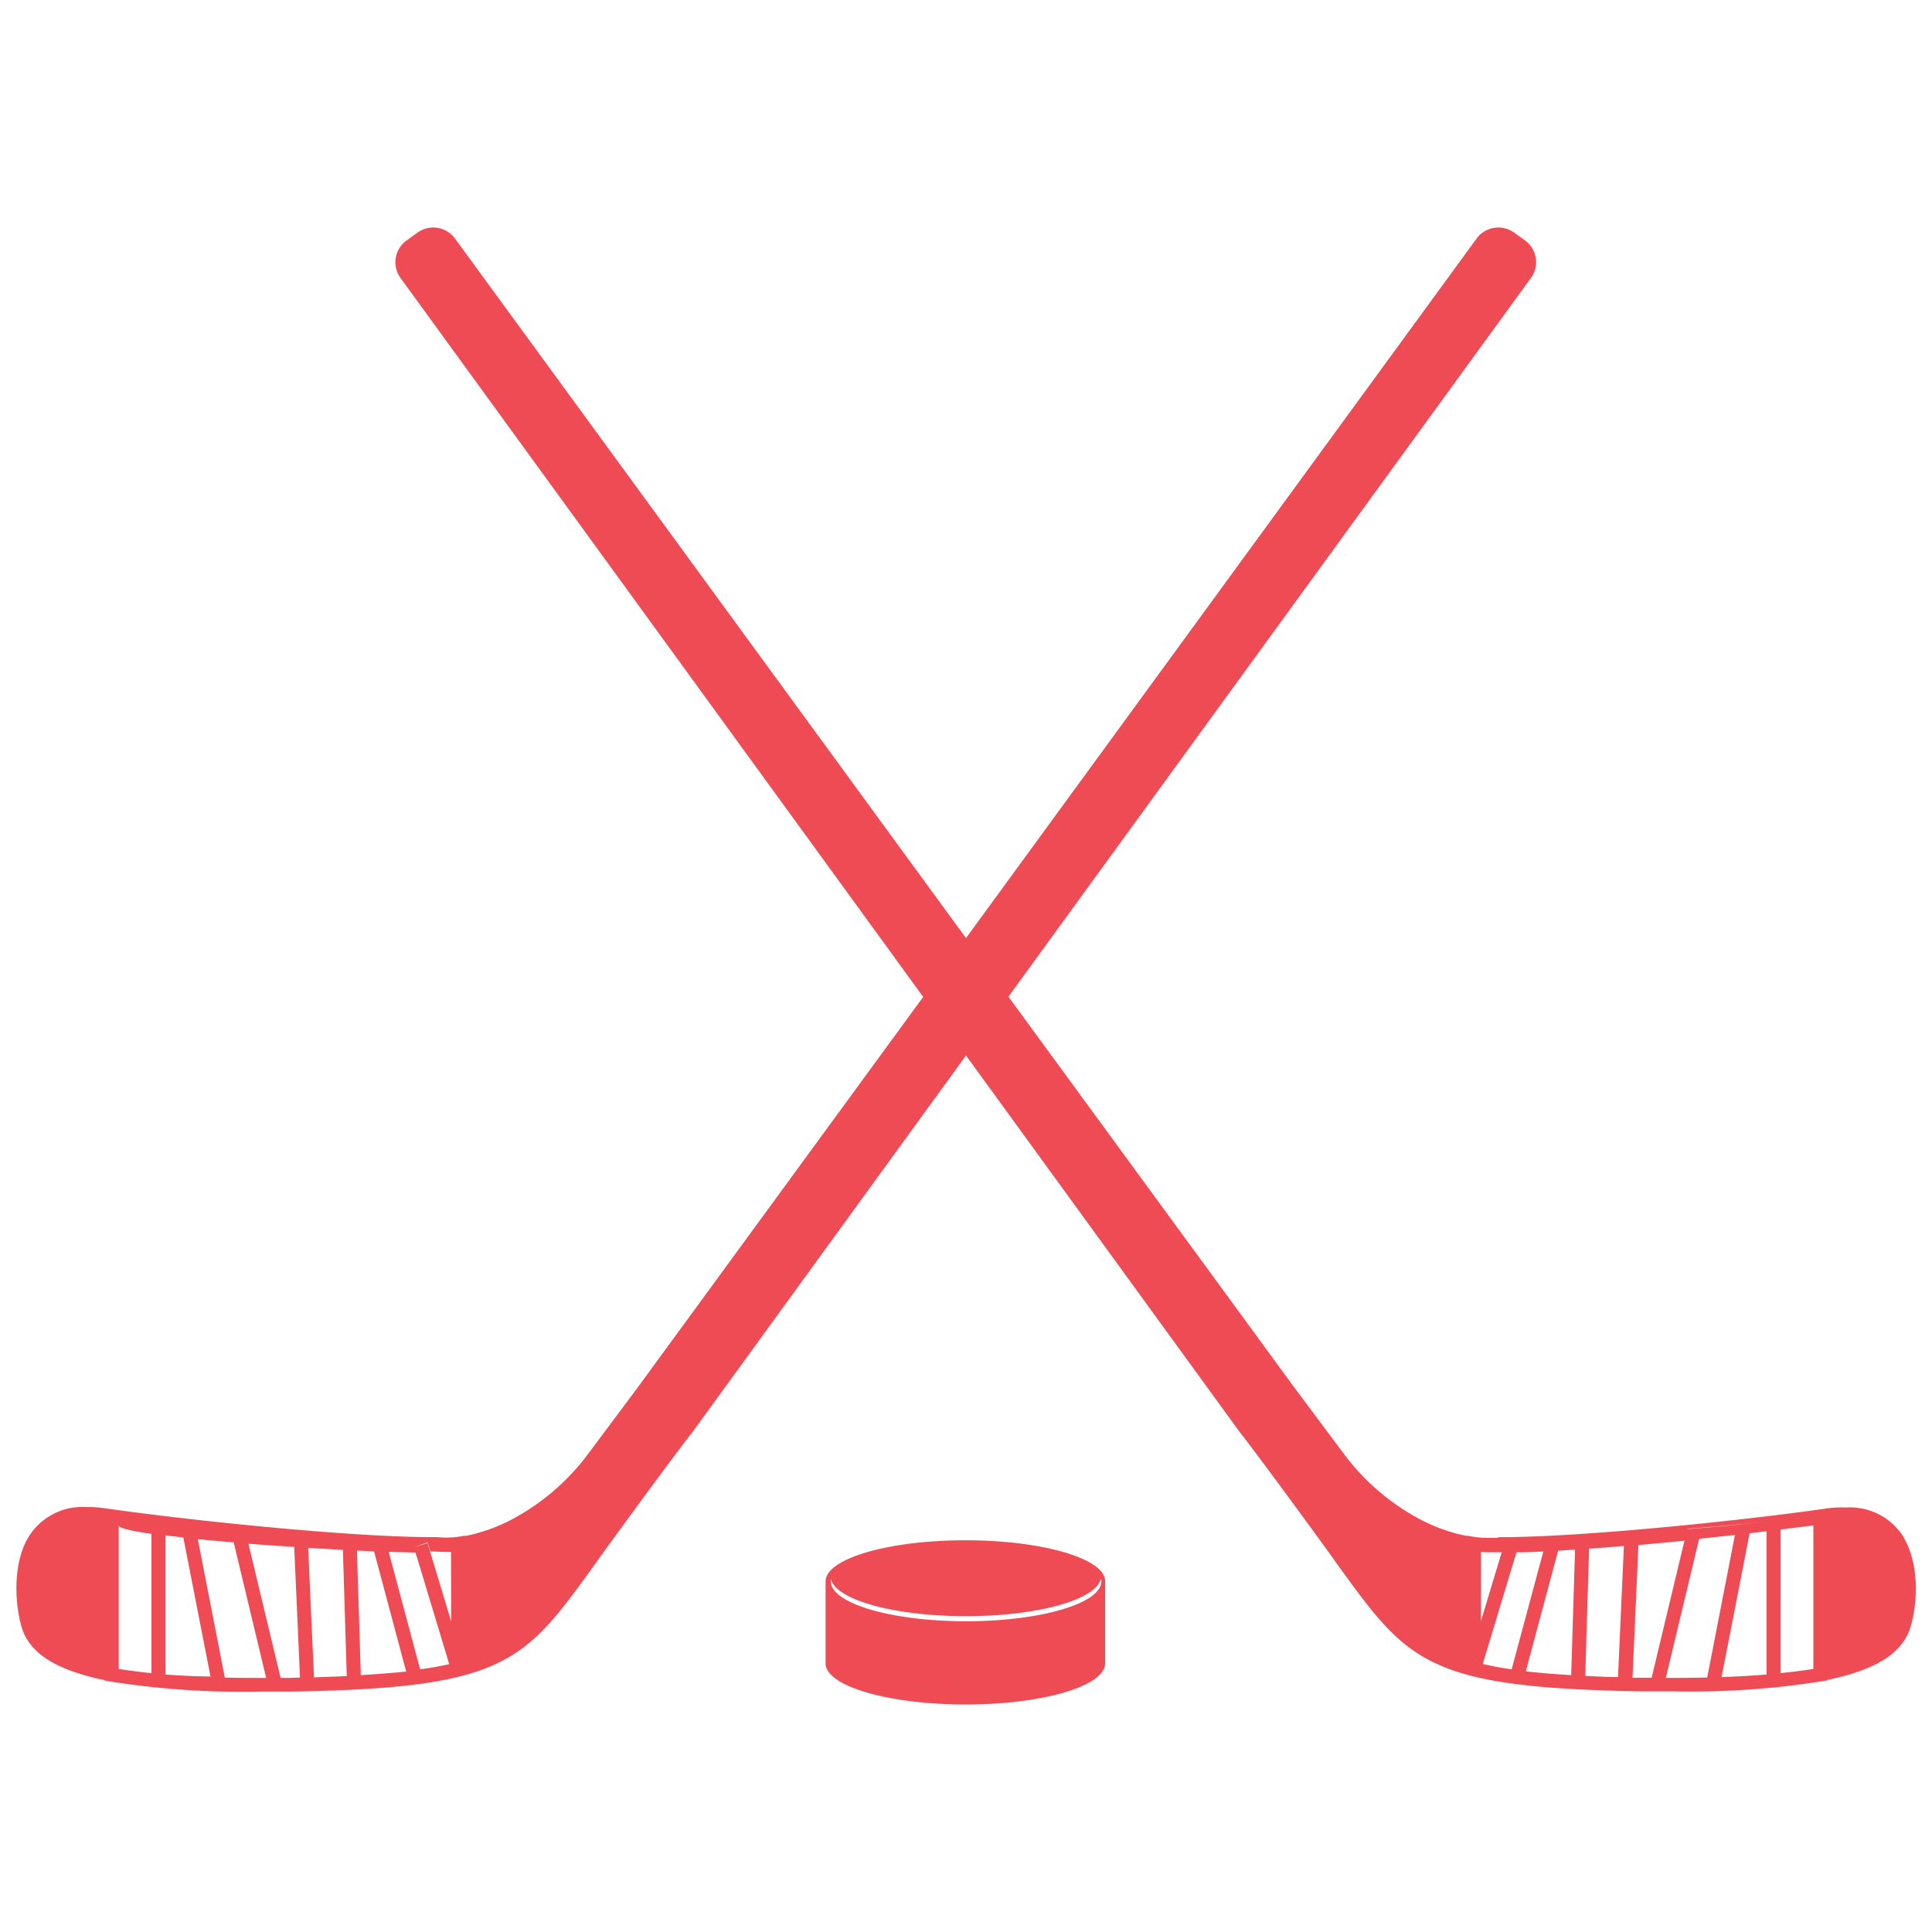<svg id="icons" xmlns="http://www.w3.org/2000/svg" viewBox="0 0 250 250"><defs><style>.cls-1{fill:#ef4b54;}</style></defs><title>HockeySticks_1</title><path class="cls-1" d="M124.94,199.31c-10,0-18.11,2.38-18.11,5.32v10.62c0,2.93,8.14,5.31,18.11,5.31S143,218.18,143,215.25c0-2,0-8.58,0-10.62C143.05,201.69,134.9,199.31,124.94,199.31Zm17.57,5.32c0,2.85-7.84,5.16-17.5,5.16s-17.5-2.31-17.5-5.16a1.84,1.84,0,0,1,0-.33c.58,2.7,8.18,4.83,17.47,4.83s16.88-2.13,17.46-4.83A1.24,1.24,0,0,1,142.51,204.63ZM33.65,218.94h0Zm182.7,0h0Zm30-20a8.16,8.16,0,0,0-7.44-3.87,14.56,14.56,0,0,0-2.17.07c-11.14,1.62-32.09,3.77-42.51,3.77H194c-.11,0-.21.09-.31.09-.4,0-.77,0-1.15,0a12.23,12.23,0,0,1-2.71-.3v.06a22.25,22.25,0,0,1-6.2-2.23A29.66,29.66,0,0,1,173.8,188l-6.31-8.45-37-50.58,67.61-93a3.47,3.47,0,0,0-.81-4.89l-1.39-1a3.49,3.49,0,0,0-4.83.79L125,121.39,58.88,30.87a3.49,3.49,0,0,0-4.83-.79l-1.39,1A3.47,3.47,0,0,0,51.85,36l67.61,93L82.51,179.55,76.2,188a29.66,29.66,0,0,1-9.81,8.53,22.25,22.25,0,0,1-6.2,2.23v-.06a11.77,11.77,0,0,1-2.64.26c-.39,0-.86-.06-1.34-.06h-.43c-10.43,0-31.35-2.16-42.49-3.77a14.79,14.79,0,0,0-2.17-.12,8.17,8.17,0,0,0-7.44,3.89c-2.53,4.23-1.45,10.89-.43,12.79,1.09,2.05,3.4,4.29,10.3,5.72v.06a109.11,109.11,0,0,0,20,1.42h.35l1.21,0c.75,0,1.52,0,2.31,0,10.88-.18,18-.8,22.81-2.24-4.85,1.44-11.93,2.07-22.81,2.26h.23c27.74-.48,30.15-3.81,39.13-16.21l1-1.41c9.59-13.2,11.78-15.92,11.8-15.94l0,0,0,0L125,136.58l35.41,48.72,0,0,0,0s2.21,2.74,11.8,15.94l1,1.41c9,12.4,11.39,15.73,39.13,16.21H215c.37,0,.73,0,1.09,0l.35,0h.14a108.12,108.12,0,0,0,19.88-1.42v-.06c6.9-1.43,9.21-3.66,10.3-5.7S248.85,203.15,246.32,198.93ZM19.6,216.51c-1.49-.16-2.9-.34-4.24-.55V197.39c0,.35,1.63.72,4.24,1.09Zm1.82.17v-18c.72.09,1.49.18,2.3.26l3.52,18Q24.14,216.9,21.42,216.68Zm12,.44c-1.51,0-2.94,0-4.33-.05l-3.49-17.9c1.46.14,3,.28,4.64.41l4.2,17.54Zm4,0H36.31l-4.16-17.36c1.94.14,3.94.29,5.92.41l.75,16.91Zm3.21-.07-.75-16.75,4.49.25.5,16.34Zm6.06-.26-.5-16.15,2.21.1,4.16,15.56C50.84,216.47,48.89,216.63,46.7,216.76Zm7.69-.73-4.08-15.25,3.47.09,4.36,14.44C57.05,215.58,55.81,215.82,54.39,216Zm4-6.25-2.68-8.89-.38-1.25-1.74.53,1.74-.62.38,1.17h0c.69,0,1.26.08,1.83.06.29,0,.83.06.83,0Zm133.26-9a4.47,4.47,0,0,0,.76.05c.56,0,1.25,0,1.92,0l-2.68,8.89Zm.23,14.5,4.36-14.44q1.64,0,3.48-.12L195.61,216C194.19,215.82,193,215.58,191.86,215.31Zm11.44,1.45q-3.27-.19-5.87-.49l4.18-15.61,2.19-.14Zm6.06.25c-1.5,0-2.91-.09-4.24-.15l.5-16.46c1.46-.11,3-.22,4.5-.35Zm7.13.11h-.94l4.31-18,4.63-.5-3.59,18.45C219.49,217.1,218,217.12,216.49,217.12Zm12.09-.44q-2.72.23-5.82.33l3.63-18.61,2.19-.26Zm-3.44-19.41-.37-.07,0,.11c-2,.19-4.17.38-6.39.55h-.06l-.35,1.46-4.26,17.78h-1l-1.47,0,.76-17.17c2-.18,4-.37,6-.57l.35-1.54v0l.06,0c2.22-.18,4.38-.35,6.39-.54l0-.11.37.08,3.44-.36Zm9.5,18.69c-1.33.21-2.75.39-4.24.54V197.92l4.24-.53Z"/></svg>